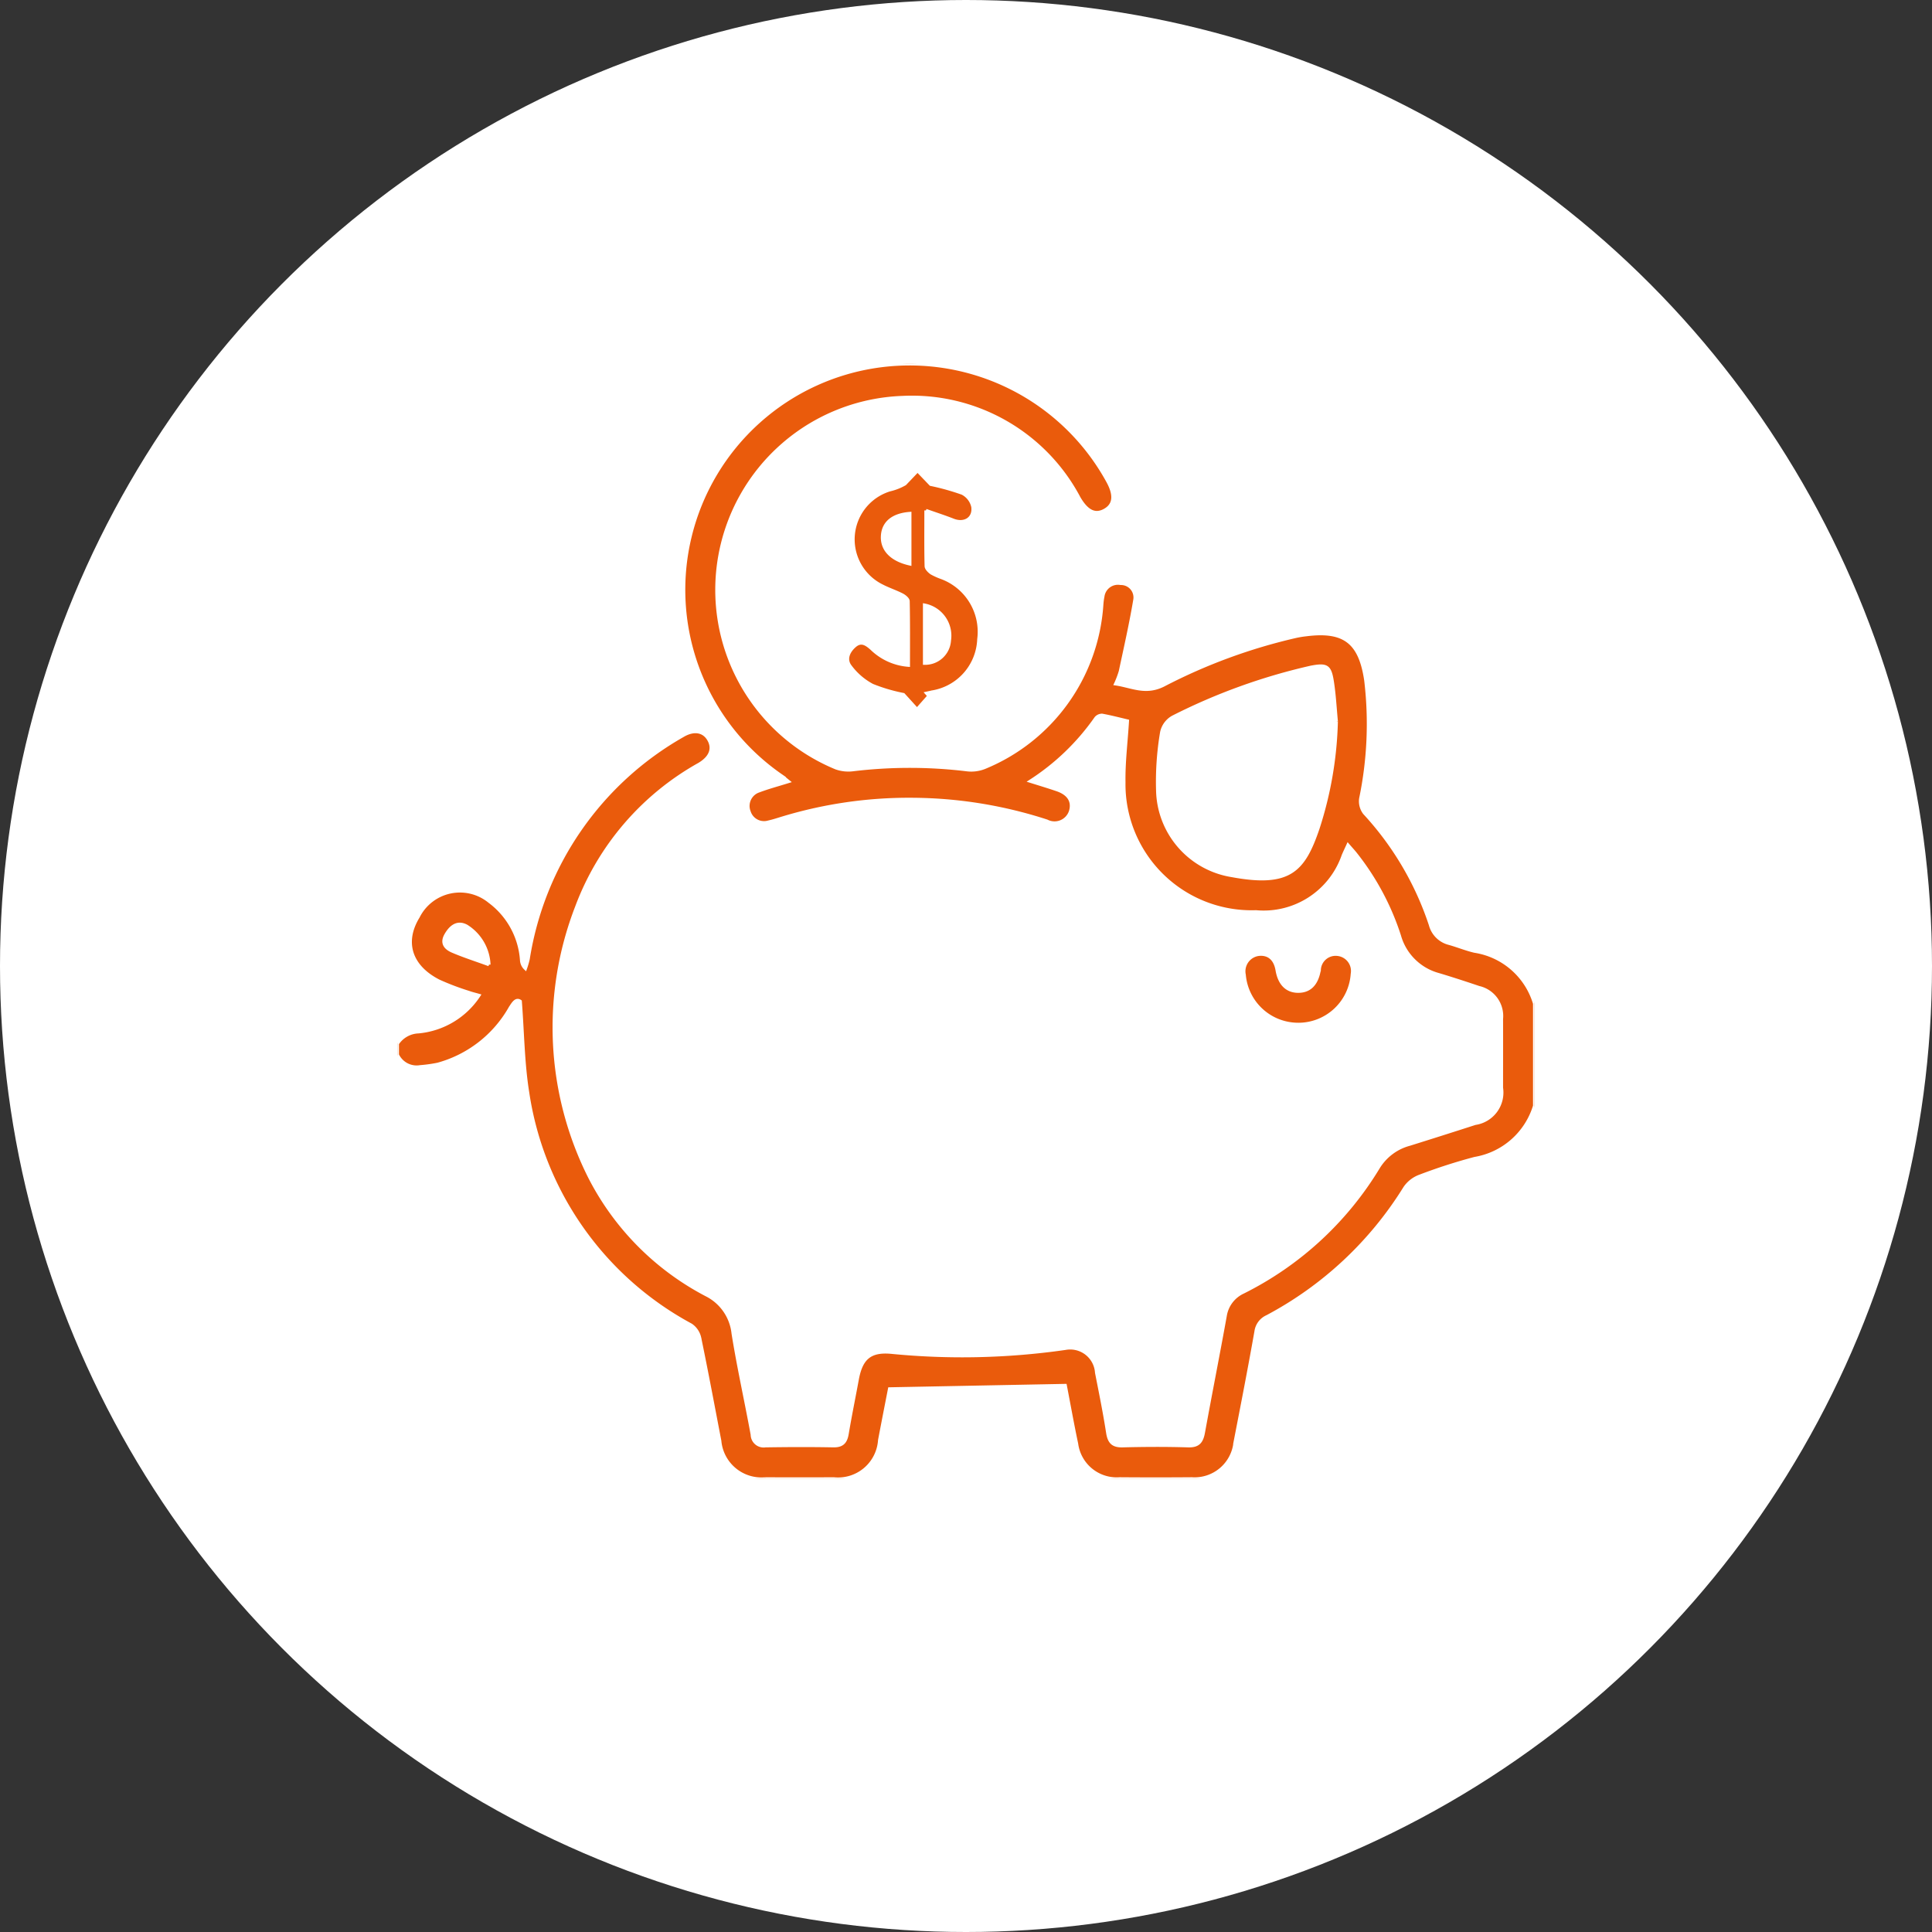 <svg xmlns="http://www.w3.org/2000/svg" xmlns:xlink="http://www.w3.org/1999/xlink" width="122" height="122" viewBox="0 0 122 122">
  <rect x="0" y="0" width="122" height="122" fill="#333333" stroke="none"/>
  <defs>
    <clipPath id="clip-path">
      <rect id="Rectangle_179" data-name="Rectangle 179" width="71.813" height="70.416" fill="#ea5b0c" stroke="#fff" stroke-width="0.2"/>
    </clipPath>
  </defs>
  <g id="Groupe_258" data-name="Groupe 258" transform="translate(-140 -2810)">
    <circle id="Ellipse_3" data-name="Ellipse 3" cx="61" cy="61" r="61" transform="translate(140 2810)" fill="#fff"/>
    <g id="Groupe_199" data-name="Groupe 199" transform="translate(165.093 2832.976)">
      <g id="Groupe_198" data-name="Groupe 198" clip-path="url(#clip-path)">
        <path id="Tracé_149" data-name="Tracé 149" d="M71.813,46.854a4.773,4.773,0,0,1-3.778,3.325,34.468,34.468,0,0,0-3.461,1.115,1.962,1.962,0,0,0-.954.737,22.784,22.784,0,0,1-8.7,8.136,1.2,1.2,0,0,0-.7.934c-.413,2.344-.87,4.68-1.324,7.017a2.57,2.57,0,0,1-2.728,2.29q-2.278.018-4.556,0a2.556,2.556,0,0,1-2.721-2.213c-.265-1.253-.49-2.515-.716-3.683l-11.095.215c-.187.961-.412,2.1-.627,3.237a2.631,2.631,0,0,1-2.885,2.446q-2.173.008-4.346,0a2.643,2.643,0,0,1-2.864-2.4c-.419-2.177-.824-4.356-1.275-6.527a1.318,1.318,0,0,0-.546-.789A20.025,20.025,0,0,1,8.23,46.033c-.3-1.856-.314-3.759-.469-5.776-.258-.177-.426.08-.636.41A7.543,7.543,0,0,1,2.55,44.23a9.1,9.1,0,0,1-1.106.154A1.338,1.338,0,0,1,0,43.628v-.7a1.663,1.663,0,0,1,1.33-.747,5.129,5.129,0,0,0,3.82-2.3c-.259-.075-.459-.12-.65-.19a16.267,16.267,0,0,1-1.892-.719C.811,38.05.34,36.5,1.315,34.912a2.948,2.948,0,0,1,4.5-.962,5.043,5.043,0,0,1,2.026,3.7.775.775,0,0,0,.244.53,5.418,5.418,0,0,0,.175-.6,19.754,19.754,0,0,1,9.757-14.1c.693-.416,1.32-.316,1.644.243s.135,1.12-.6,1.56a17.214,17.214,0,0,0-7.74,9.021,21.036,21.036,0,0,0,.832,17.069A17.231,17.231,0,0,0,19.5,58.782,3.085,3.085,0,0,1,21.2,61.221c.341,2.143.819,4.264,1.209,6.4a.721.721,0,0,0,.84.7c1.426-.021,2.852-.028,4.277,0,.567.012.787-.227.875-.753.193-1.151.429-2.295.64-3.443.247-1.344.82-1.836,2.165-1.708a45.723,45.723,0,0,0,10.975-.248,1.67,1.67,0,0,1,1.972,1.535c.247,1.26.505,2.519.7,3.787.093.6.323.848.951.831,1.378-.037,2.759-.042,4.137,0,.643.02.853-.266.957-.836.447-2.458.933-4.908,1.377-7.367A1.991,1.991,0,0,1,53.4,58.621a20.844,20.844,0,0,0,8.546-7.875,3.309,3.309,0,0,1,1.977-1.47q2.071-.648,4.136-1.314a1.967,1.967,0,0,0,1.662-2.246c0-1.449.006-2.9,0-4.348a1.84,1.84,0,0,0-1.43-1.984c-.84-.284-1.683-.559-2.532-.814a3.523,3.523,0,0,1-2.481-2.446,16.437,16.437,0,0,0-2.756-5.164c-.138-.177-.293-.341-.493-.574-.127.281-.229.482-.311.691A5.314,5.314,0,0,1,54.216,34.6a8.061,8.061,0,0,1-8.337-8.181c-.021-1.253.139-2.508.223-3.867-.473-.111-1.029-.257-1.592-.36a.493.493,0,0,0-.4.178,14.823,14.823,0,0,1-4.142,3.985c.641.2,1.171.36,1.693.539.741.254,1.035.743.844,1.368a1.06,1.06,0,0,1-1.491.612A27.905,27.905,0,0,0,32.469,27.5a27.5,27.5,0,0,0-8.352,1.244c-.223.069-.446.139-.674.188a.989.989,0,0,1-1.234-.654,1,1,0,0,1,.621-1.312c.583-.221,1.189-.381,1.867-.593-.2-.161-.332-.277-.474-.377A14.267,14.267,0,1,1,44.871,7.433q.718,1.32-.228,1.824c-.6.318-1.108.053-1.6-.788A11.928,11.928,0,0,0,31.891,2.124a12.157,12.157,0,0,0-4.19,23.39,2.325,2.325,0,0,0,1.087.112,29.978,29.978,0,0,1,7.133,0,2.268,2.268,0,0,0,1.151-.136A11.957,11.957,0,0,0,44.48,15.239a4.171,4.171,0,0,1,.071-.555.96.96,0,0,1,1.124-.817.885.885,0,0,1,.893,1.042c-.254,1.511-.594,3.008-.914,4.508a5.911,5.911,0,0,1-.3.791c1.029.151,1.88.65,3.018.082a35.024,35.024,0,0,1,8.389-3.085c.205-.043.413-.078.621-.1,2.4-.306,3.413.458,3.77,2.882a23.163,23.163,0,0,1-.32,7.46,1.222,1.222,0,0,0,.235.913,19.345,19.345,0,0,1,4.168,7.068,1.632,1.632,0,0,0,1.185,1.168c.539.15,1.061.368,1.605.494A4.7,4.7,0,0,1,71.813,40.4ZM59.293,22.593c-.08-.835-.123-1.676-.25-2.5-.154-1.01-.344-1.127-1.357-.934a37.592,37.592,0,0,0-8.723,3.152,1.434,1.434,0,0,0-.7.955,18.717,18.717,0,0,0-.254,3.683,5.565,5.565,0,0,0,4.7,5.366c3.629.671,4.517-.319,5.421-2.972a23.708,23.708,0,0,0,1.161-6.747M5.783,37.94a3.014,3.014,0,0,0-1.41-2.429c-.513-.282-.95-.069-1.3.533-.318.543-.027.857.411,1.045.7.3,1.421.53,2.3.85" transform="translate(0 0)" fill="#ea5b0c" stroke="#fff" stroke-width="0.2"/>
        <path id="Tracé_150" data-name="Tracé 150" d="M207.644,50.585c0,1.279-.013,2.4.015,3.513,0,.151.185.335.331.437a4.143,4.143,0,0,0,.635.287,3.65,3.65,0,0,1,2.357,3.894,3.513,3.513,0,0,1-2.971,3.339c-.108.029-.218.05-.327.074l.151.169-.755.855-.853-.94a10.744,10.744,0,0,1-1.967-.58,4.174,4.174,0,0,1-1.394-1.2c-.345-.444-.119-.95.29-1.3s.74-.1,1.053.174a3.734,3.734,0,0,0,2.328,1.054c0-1.357.011-2.7-.017-4.041,0-.139-.22-.319-.378-.4-.413-.212-.862-.356-1.275-.571a3.274,3.274,0,0,1,.48-6.062,3.549,3.549,0,0,0,.972-.38l.794-.833.831.864a15.264,15.264,0,0,1,2,.56,1.272,1.272,0,0,1,.662.858c.1.746-.532,1.122-1.239.845-.531-.209-1.075-.384-1.722-.613m-.09,9.647a1.537,1.537,0,0,0,1.573-1.444,1.969,1.969,0,0,0-1.573-2.228Zm-.926-9.459c-1.062.08-1.668.571-1.728,1.389-.065.881.557,1.54,1.728,1.8Z" transform="translate(-174.267 -41.329)" fill="#ea5b0c" stroke="#fff" stroke-width="0.2"/>
        <path id="Tracé_151" data-name="Tracé 151" d="M384.659,270.223a3.419,3.419,0,0,1-3.438-3.127,1.078,1.078,0,0,1,.891-1.288c.635-.08,1.065.279,1.185.991.147.872.618,1.34,1.344,1.336s1.165-.46,1.319-1.353a1.032,1.032,0,0,1,1.14-.978,1.056,1.056,0,0,1,.945,1.24,3.412,3.412,0,0,1-3.386,3.18" transform="translate(-327.745 -228.516)" fill="#ea5b0c" stroke="#fff" stroke-width="0.2"/>
      </g>
    </g>
  </g>
</svg>
